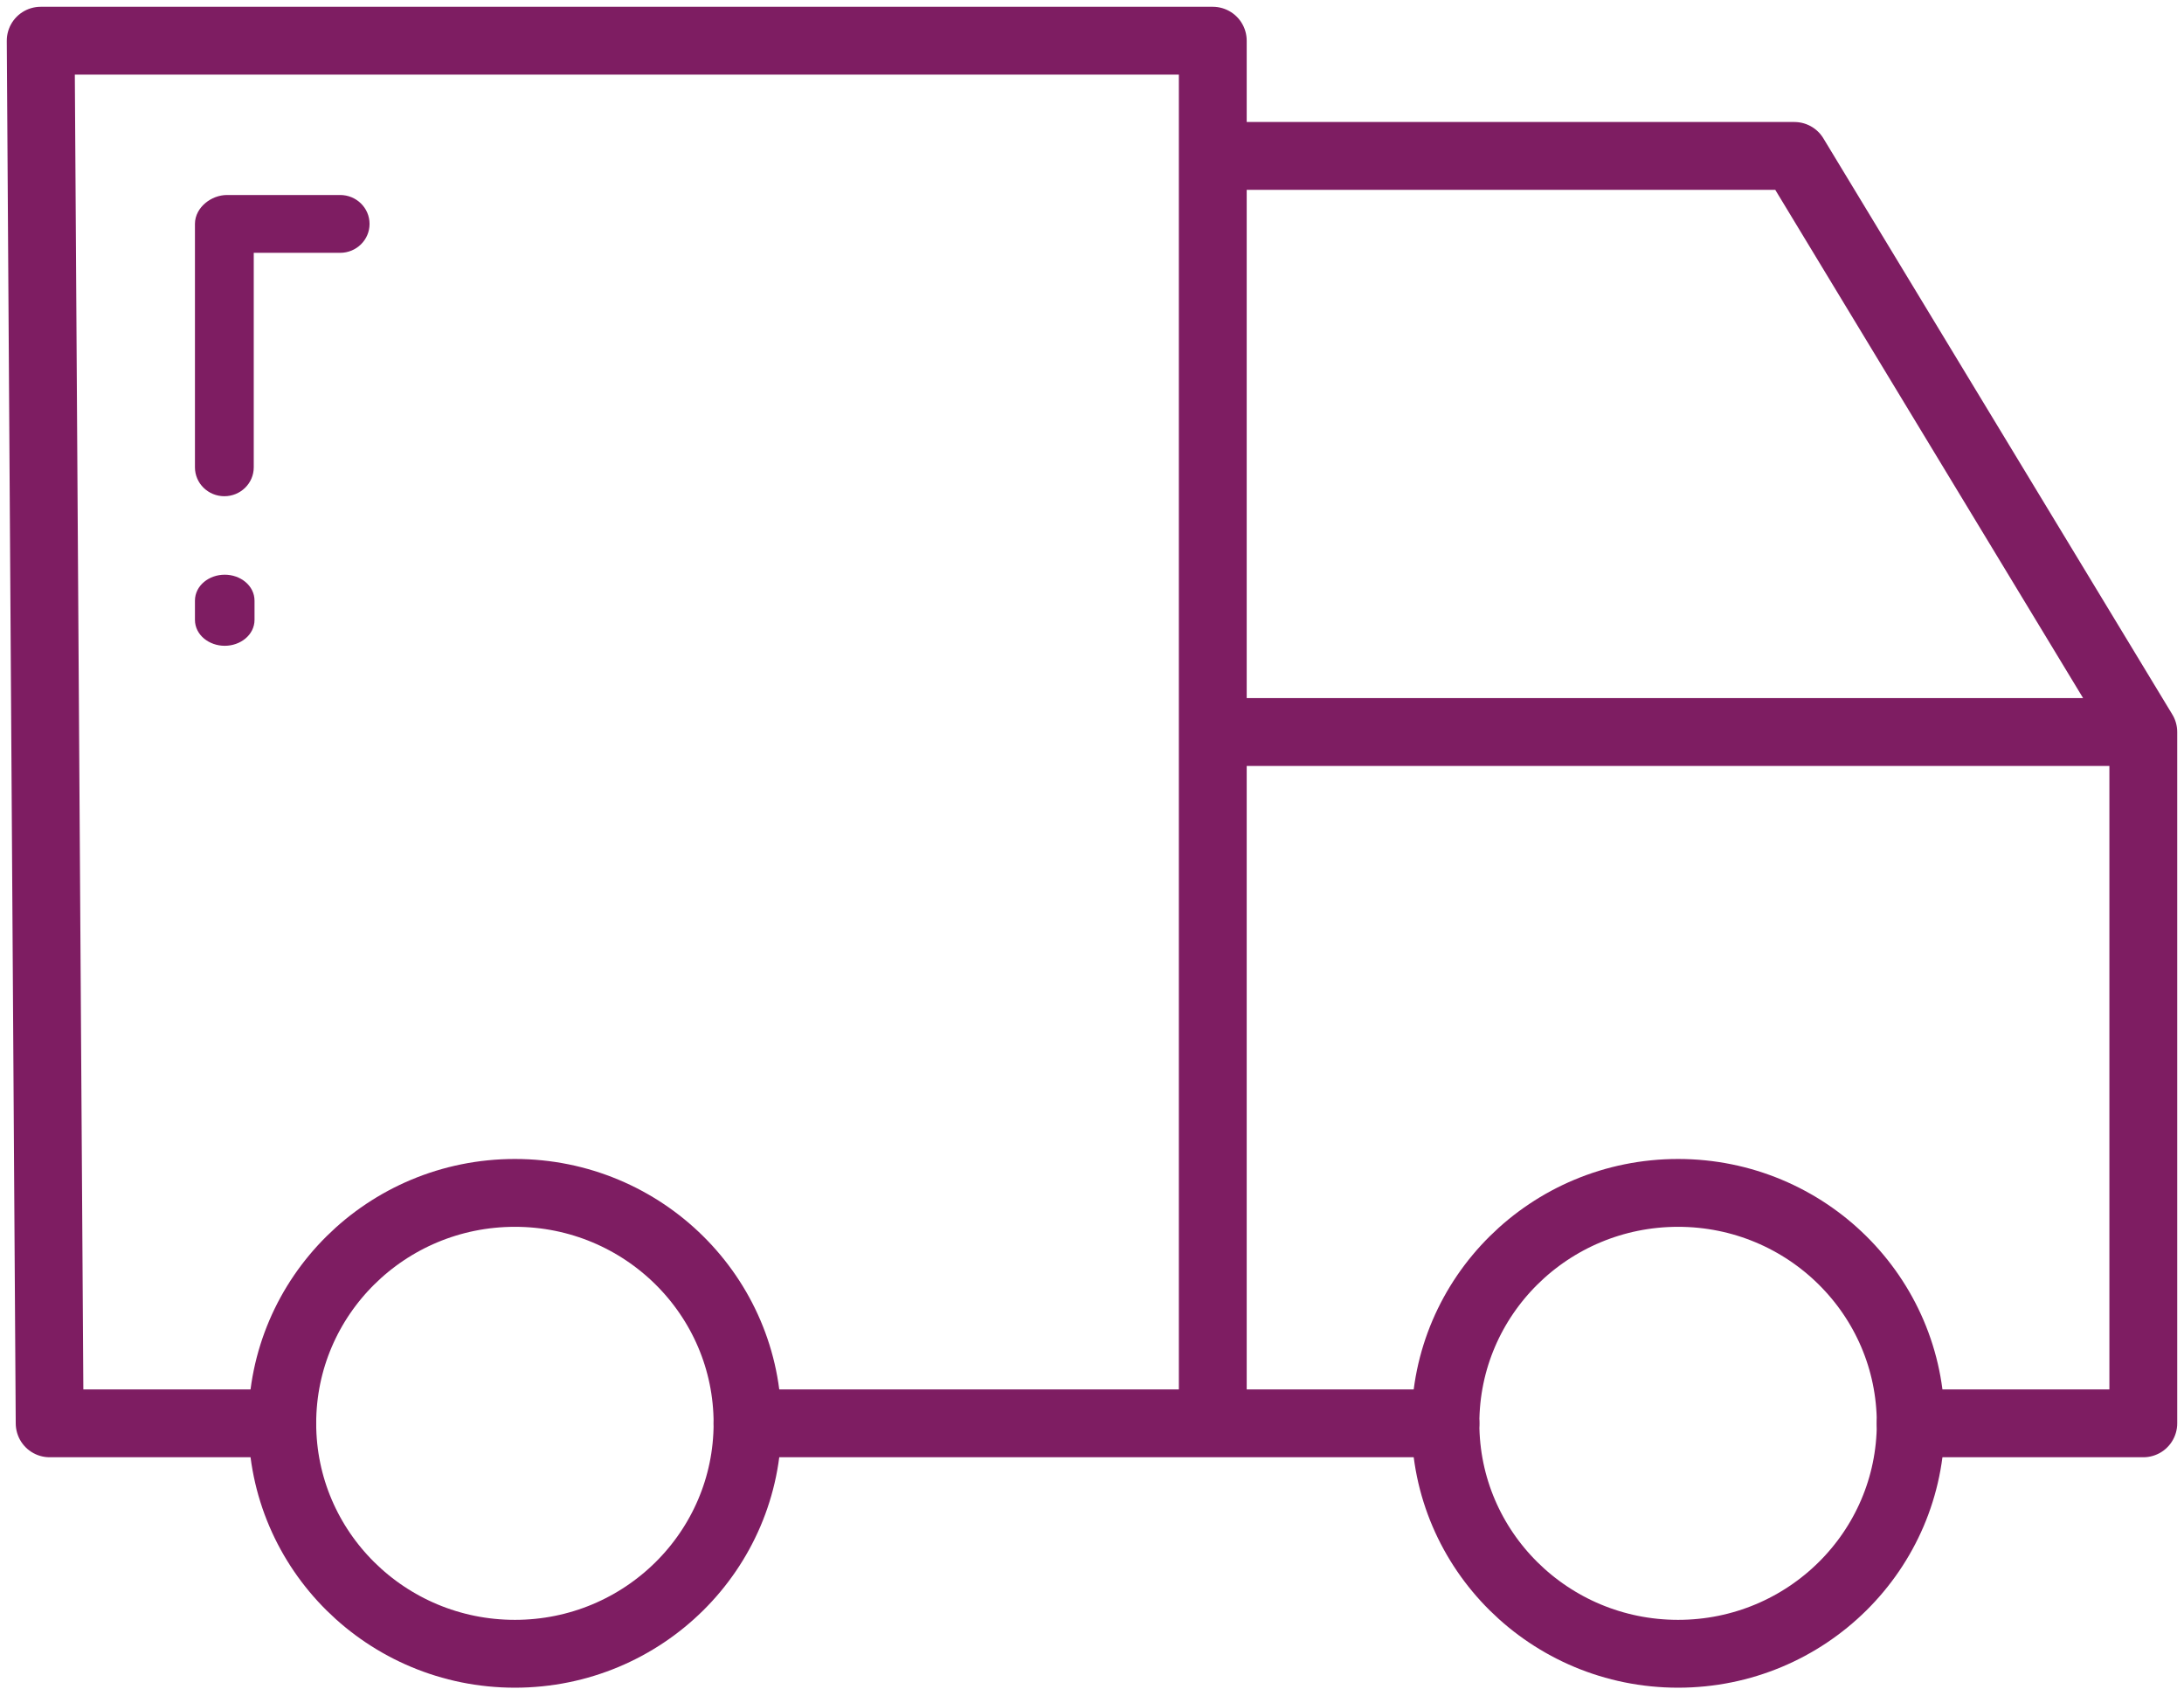 <svg width="161" height="125" viewBox="0 0 161 125" fill="none" xmlns="http://www.w3.org/2000/svg">
<path d="M37.958 121.888C47.429 121.888 55.106 114.284 55.106 104.904C55.106 95.524 47.429 87.92 37.958 87.92C28.486 87.92 20.809 95.524 20.809 104.904C20.809 114.284 28.486 121.888 37.958 121.888Z" stroke="#7E1D62" stroke-width="5" stroke-linecap="round" stroke-linejoin="round"/>
<path d="M123.704 121.888C133.175 121.888 140.853 114.284 140.853 104.904C140.853 95.524 133.175 87.92 123.704 87.92C114.233 87.92 106.555 95.524 106.555 104.904C106.555 114.284 114.233 121.888 123.704 121.888Z" stroke="#7E1D62" stroke-width="5" stroke-linecap="round" stroke-linejoin="round"/>
<path d="M20.808 104.904H3.66L3 3H89.404V104.904M55.106 104.904H106.553M140.851 104.904H158V53.952M158 53.952H89.404M158 53.952L132.277 11.492H89.404" stroke="#7E1D62" stroke-width="5" stroke-linecap="round" stroke-linejoin="round"/>
<path d="M25.076 14.622H16.737C16.213 14.622 15.691 14.828 15.298 15.158C14.904 15.488 14.621 15.961 14.621 16.503V34.442C14.621 35.487 15.484 36.323 16.539 36.323C17.592 36.323 18.456 35.487 18.456 34.442V18.384H25.076C26.129 18.384 26.993 17.548 26.993 16.503C26.993 15.458 26.129 14.622 25.076 14.622Z" fill="#7E1D62" stroke="#7E1D62" stroke-width="0.5"/>
<path d="M16.567 42.607C15.536 42.607 14.621 43.31 14.621 44.271V45.684C14.621 46.644 15.536 47.347 16.567 47.347C17.597 47.347 18.513 46.645 18.513 45.684V44.271C18.513 43.31 17.597 42.607 16.567 42.607Z" fill="#7E1D62" stroke="#7E1D62" stroke-width="0.5"/>
</svg>
